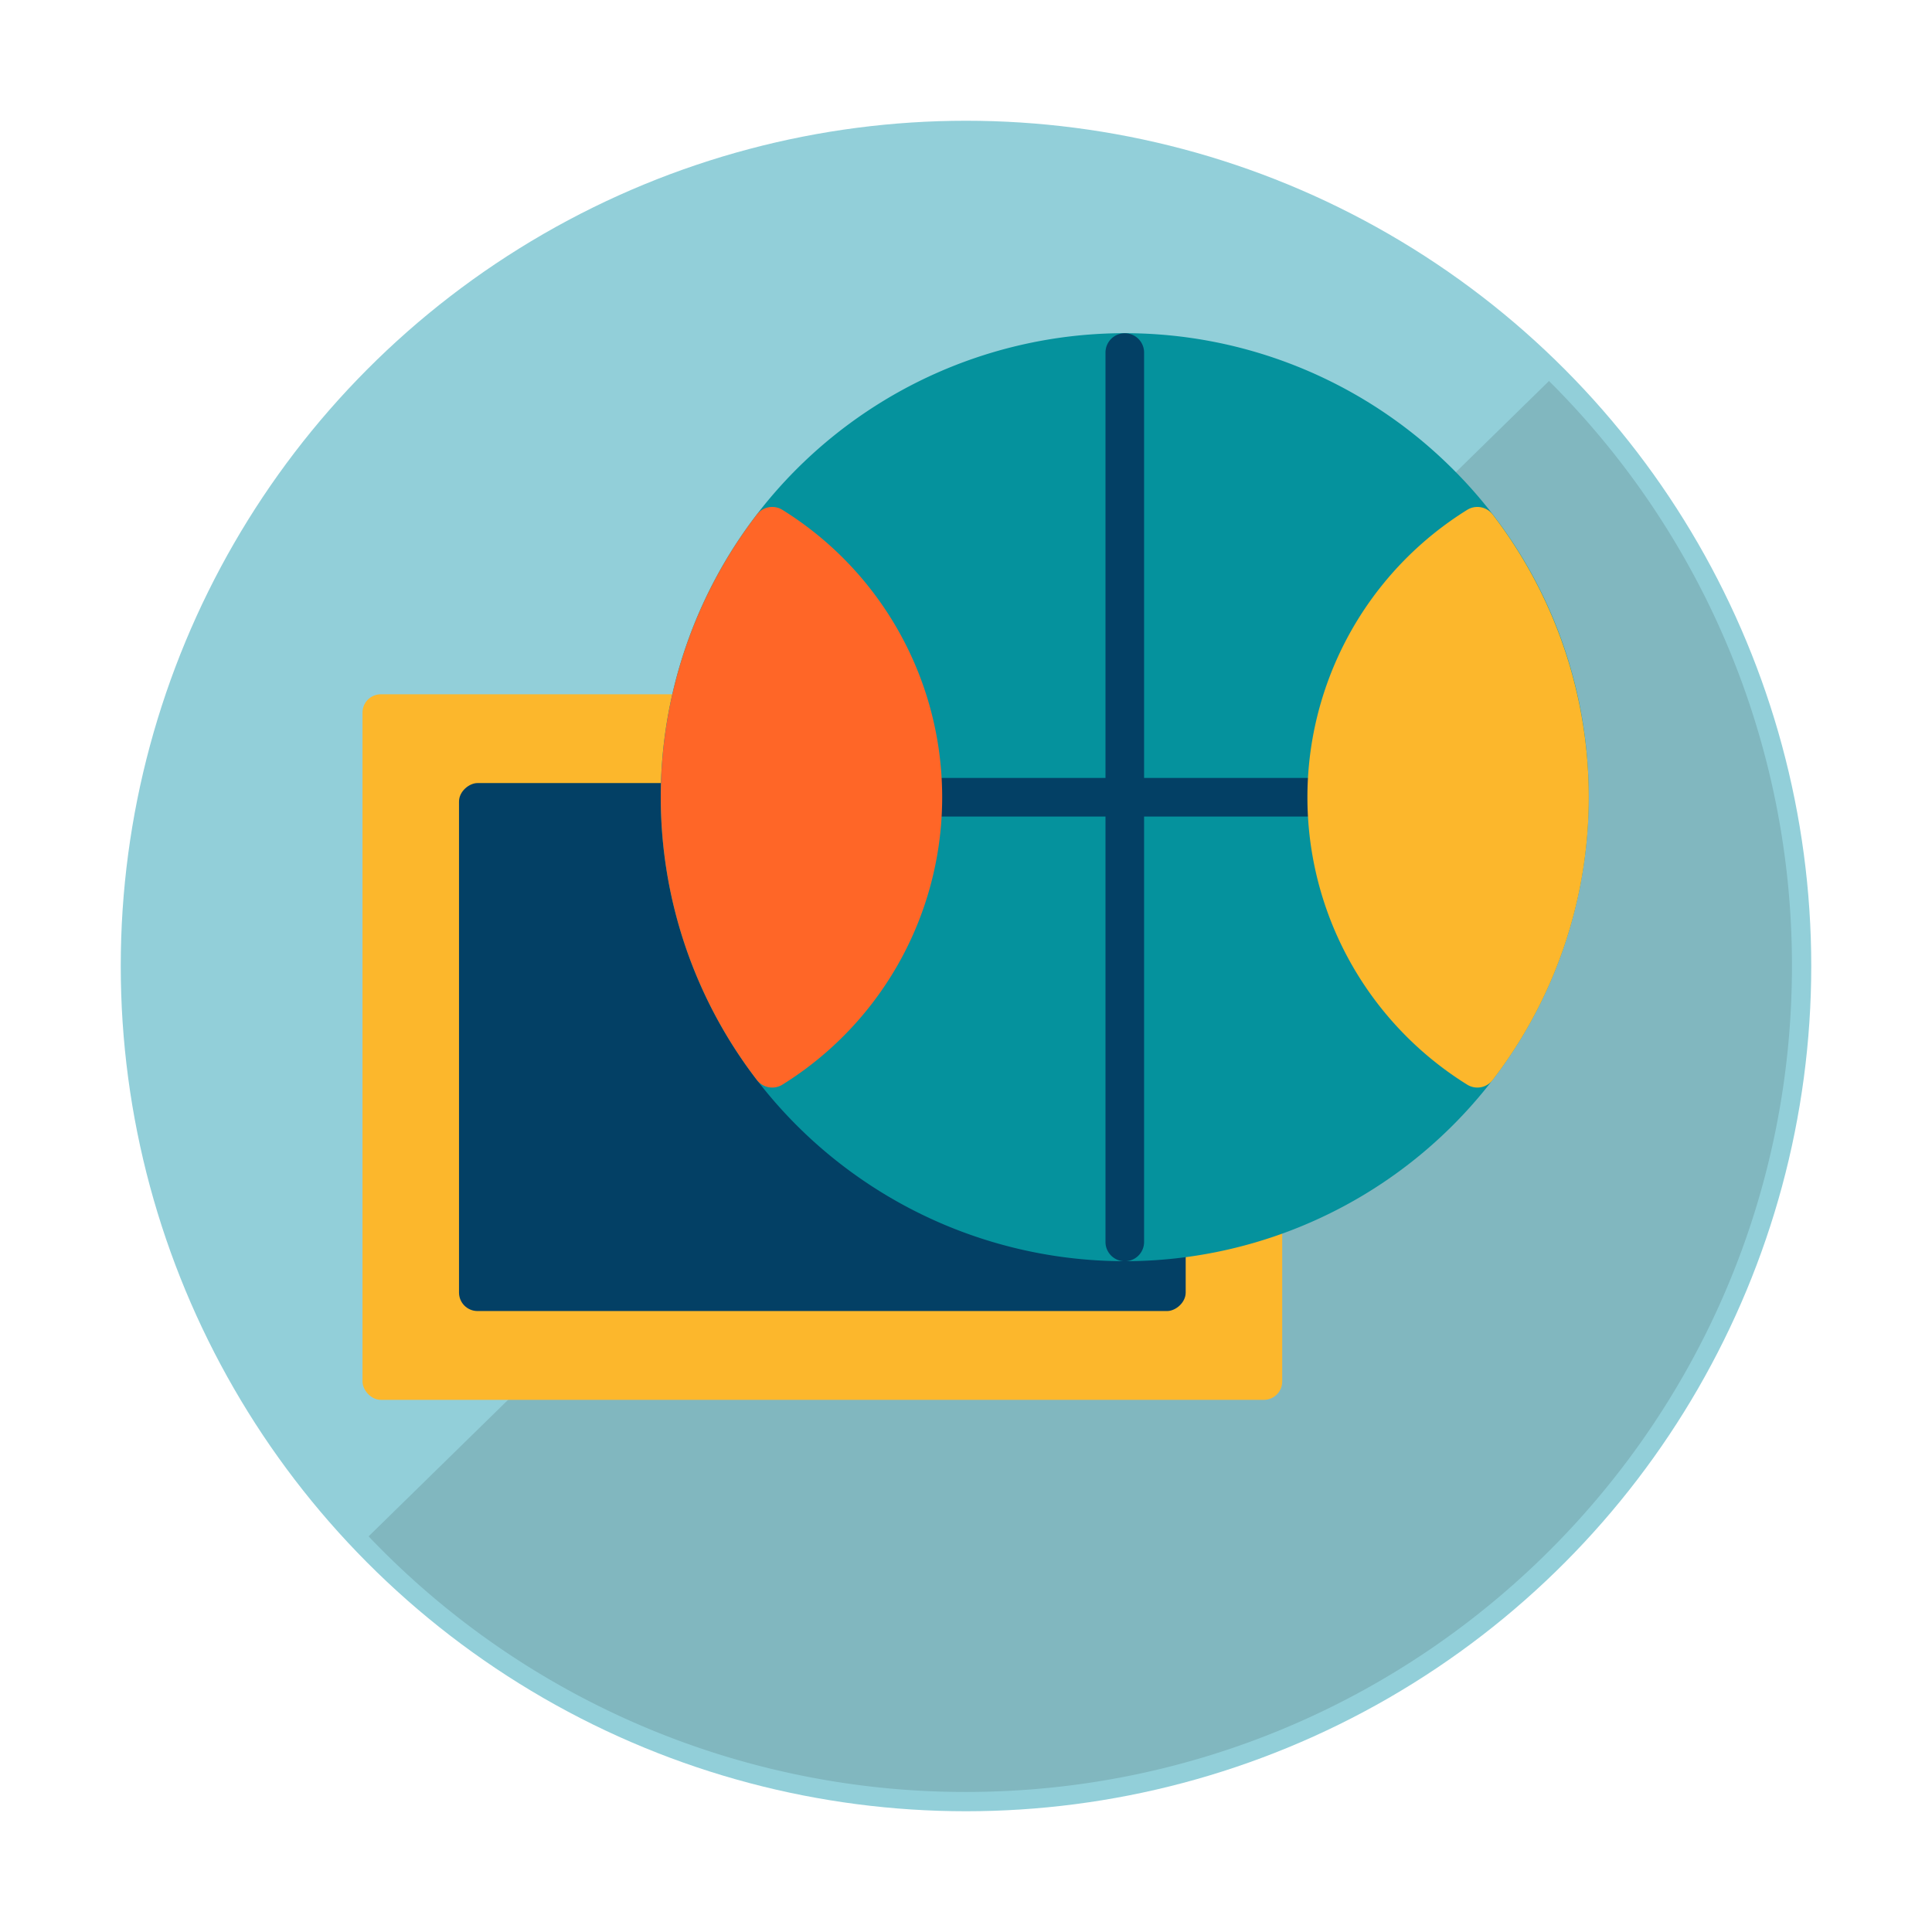 <svg id="图层_1" data-name="图层 1" xmlns="http://www.w3.org/2000/svg" viewBox="0 0 1024 1024"><defs><style>.cls-1{fill:#92cfd9;}.cls-2{opacity:0.12;}.cls-3{fill:#fcb72c;}.cls-4{fill:#034065;}.cls-5{fill:#05929d;}.cls-6{fill:#ff6627;}</style></defs><title>画板 3 副本 32</title><circle class="cls-1" cx="512" cy="512" r="448"/><path class="cls-2" d="M821,201.94,195.37,814.3A436.51,436.51,0,0,0,512,949.77c241.77,0,437.77-196,437.77-437.77A436.41,436.41,0,0,0,821,201.94Z"/><rect class="cls-3" x="192.14" y="367.99" width="487.45" height="373.95" rx="9.68" ry="9.68"/><rect class="cls-4" x="295.94" y="362.38" width="279.84" height="385.16" rx="9.81" ry="9.81" transform="translate(990.82 119.1) rotate(90)"/><path class="cls-5" d="M770.06,248.66a245.93,245.93,0,1,0,72,173.9A244.32,244.32,0,0,0,770.06,248.66Z"/><path class="cls-4" d="M596.16,668.49a10.23,10.23,0,0,1-10.23-10.23V186.86a10.23,10.23,0,0,1,20.46,0V658.26A10.23,10.23,0,0,1,596.16,668.49Z"/><path class="cls-4" d="M831.57,432.79H360.46a10.23,10.23,0,0,1,0-20.46H831.57a10.23,10.23,0,0,1,0,20.46Z"/><path class="cls-6" d="M414.7,270.24a10.23,10.23,0,0,0-13.51,2.44,245.91,245.91,0,0,0,0,299.76,10.22,10.22,0,0,0,13.51,2.44,179.34,179.34,0,0,0,0-304.64Z"/><path class="cls-3" d="M791.14,272.68a10.23,10.23,0,0,0-13.51-2.44,179.34,179.34,0,0,0,0,304.64,10.22,10.22,0,0,0,13.51-2.44,245.91,245.91,0,0,0,0-299.76Z"/></svg>